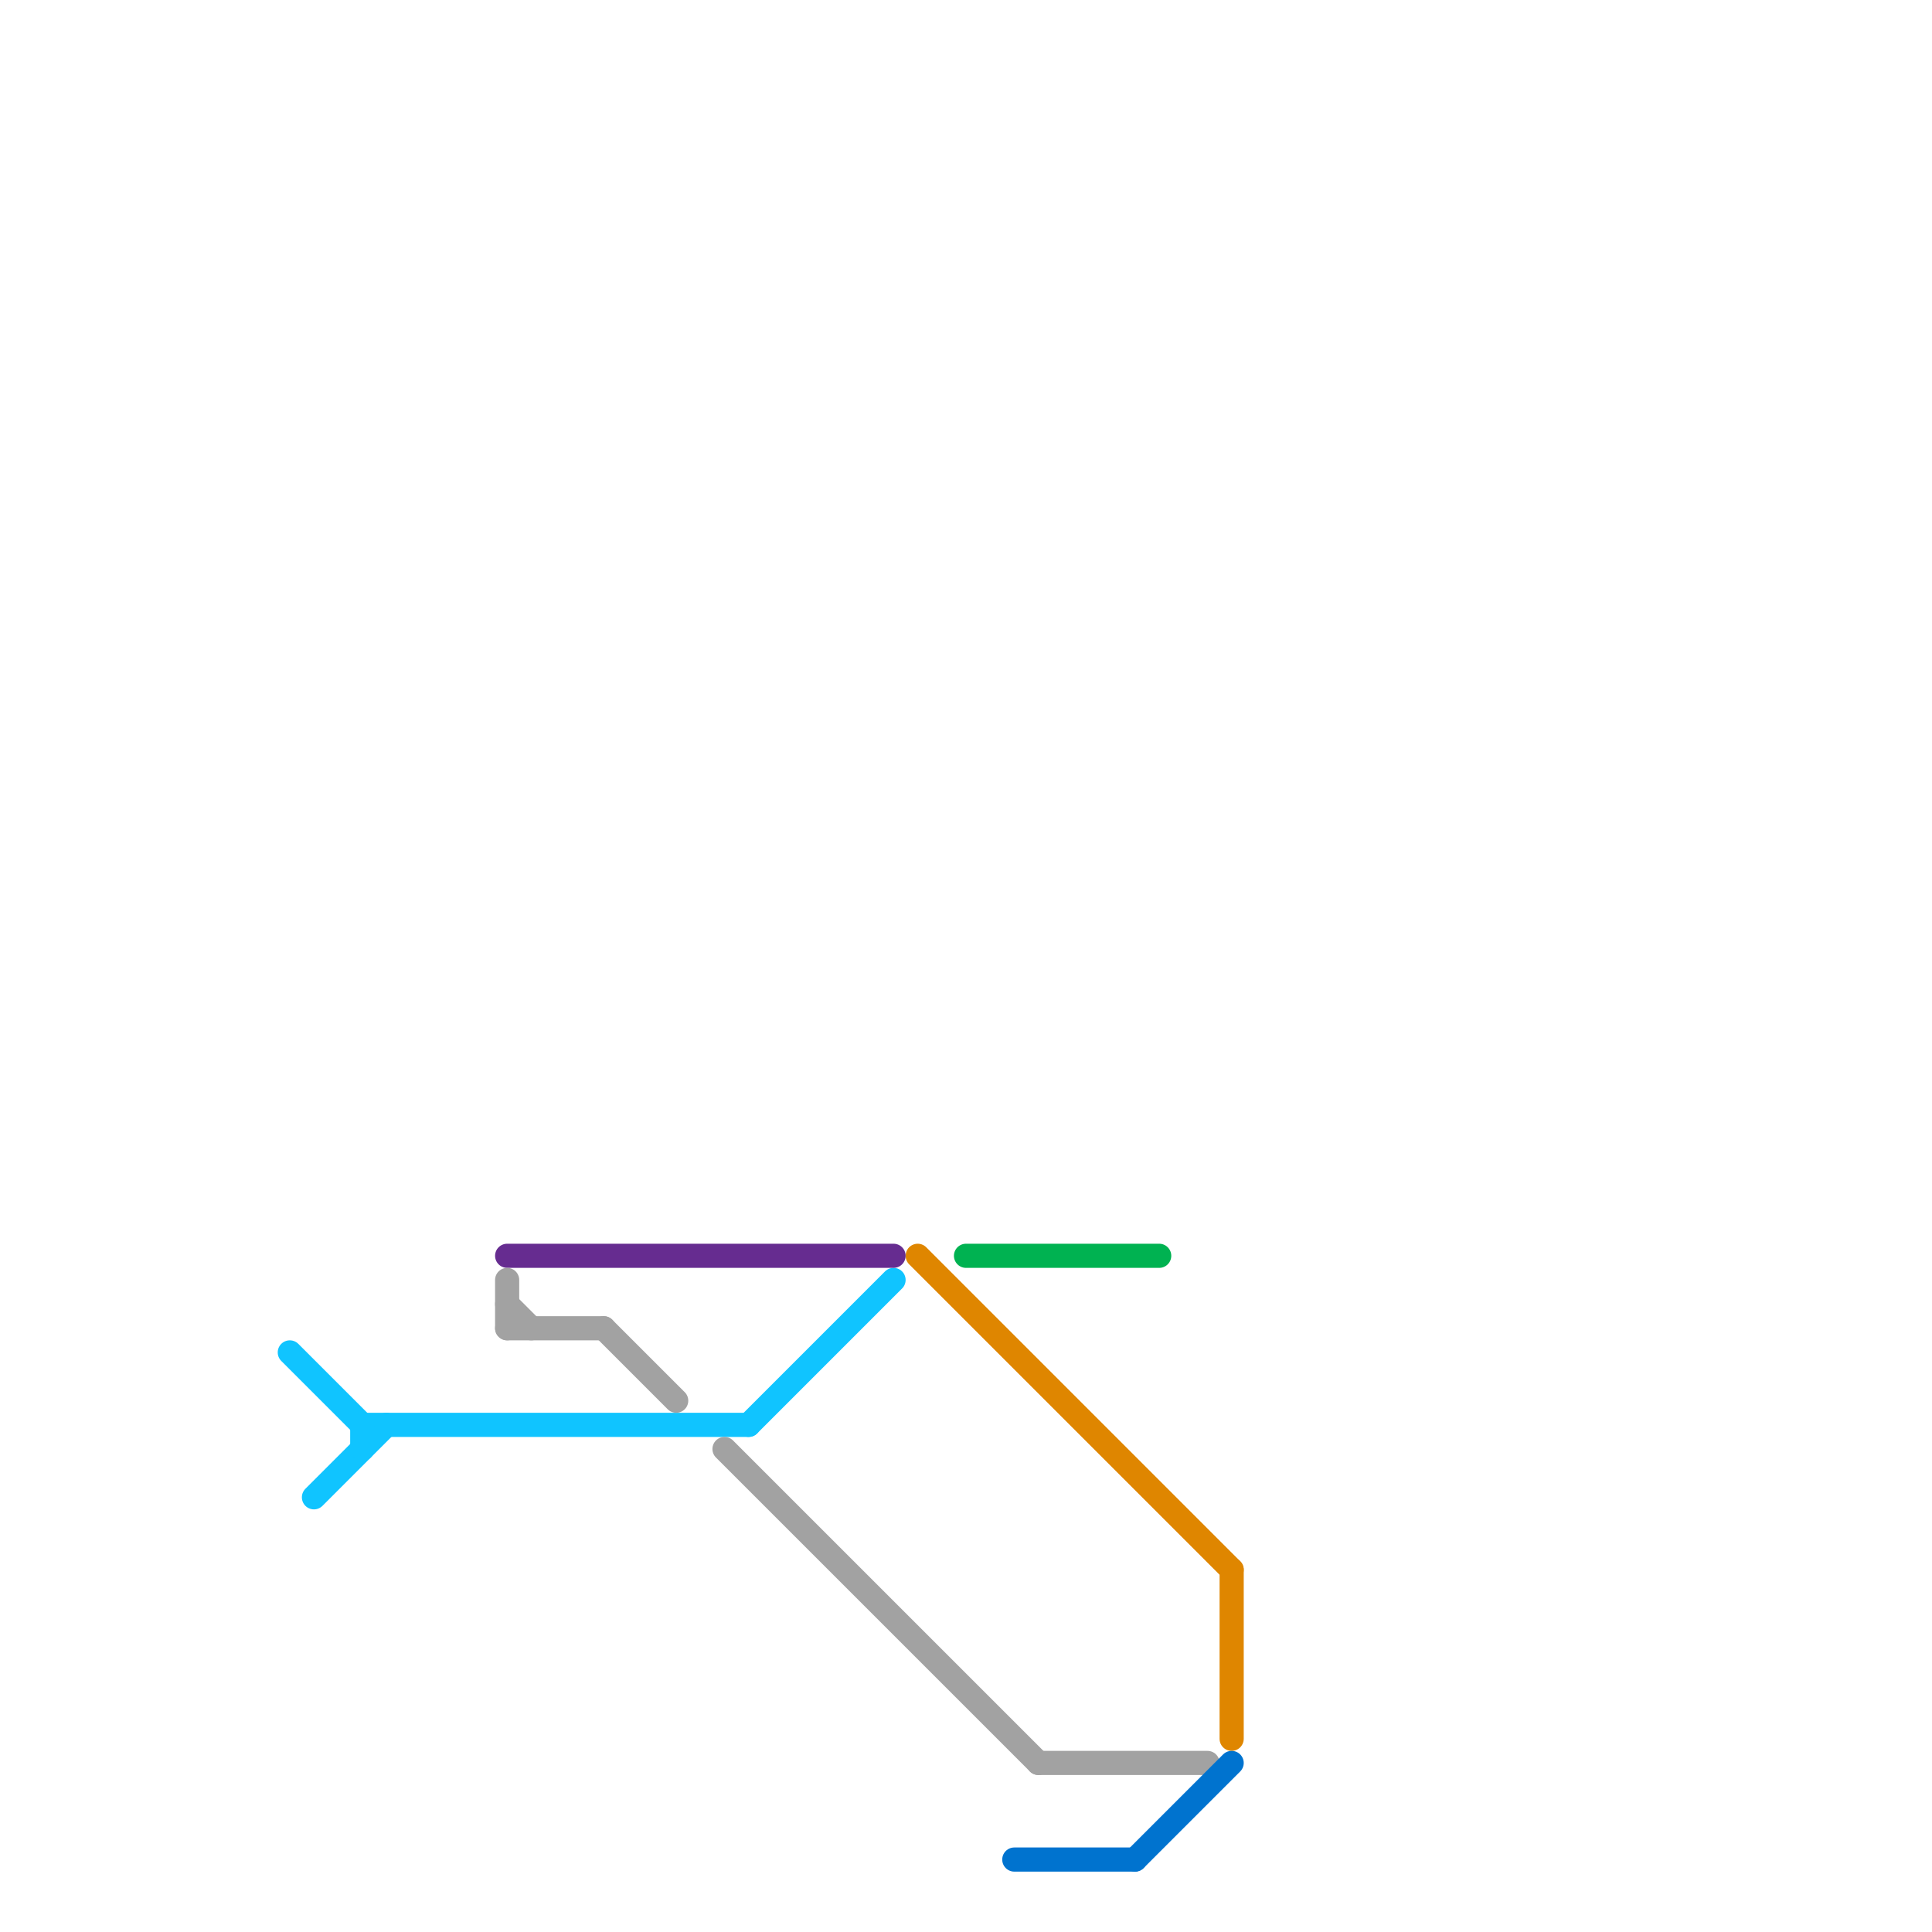 
<svg version="1.1" xmlns="http://www.w3.org/2000/svg" viewBox="0 0 80 80">
<style>text { font: 1px Helvetica; font-weight: 600; white-space: pre; dominant-baseline: central; } line { stroke-width: 1; fill: none; stroke-linecap: round; stroke-linejoin: round; } .c0 { stroke: #10c4ff } .c1 { stroke: #662c90 } .c2 { stroke: #a2a2a2 } .c3 { stroke: #df8600 } .c4 { stroke: #00b251 } .c5 { stroke: #0073cf }</style><defs><g id="wm-xf"><circle r="1.2" fill="#000"/><circle r="0.9" fill="#fff"/><circle r="0.6" fill="#000"/><circle r="0.3" fill="#fff"/></g><g id="wm"><circle r="0.6" fill="#000"/><circle r="0.3" fill="#fff"/></g></defs><line class="c0" x1="31" y1="59" x2="37" y2="53"/><line class="c0" x1="13" y1="62" x2="16" y2="59"/><line class="c0" x1="15" y1="59" x2="15" y2="60"/><line class="c0" x1="15" y1="59" x2="31" y2="59"/><line class="c0" x1="12" y1="56" x2="15" y2="59"/><line class="c1" x1="21" y1="52" x2="37" y2="52"/><line class="c2" x1="21" y1="55" x2="25" y2="55"/><line class="c2" x1="30" y1="60" x2="43" y2="73"/><line class="c2" x1="25" y1="55" x2="28" y2="58"/><line class="c2" x1="21" y1="54" x2="22" y2="55"/><line class="c2" x1="21" y1="53" x2="21" y2="55"/><line class="c2" x1="43" y1="73" x2="50" y2="73"/><line class="c3" x1="51" y1="65" x2="51" y2="72"/><line class="c3" x1="38" y1="52" x2="51" y2="65"/><line class="c4" x1="40" y1="52" x2="48" y2="52"/><line class="c5" x1="42" y1="77" x2="47" y2="77"/><line class="c5" x1="47" y1="77" x2="51" y2="73"/>
</svg>
